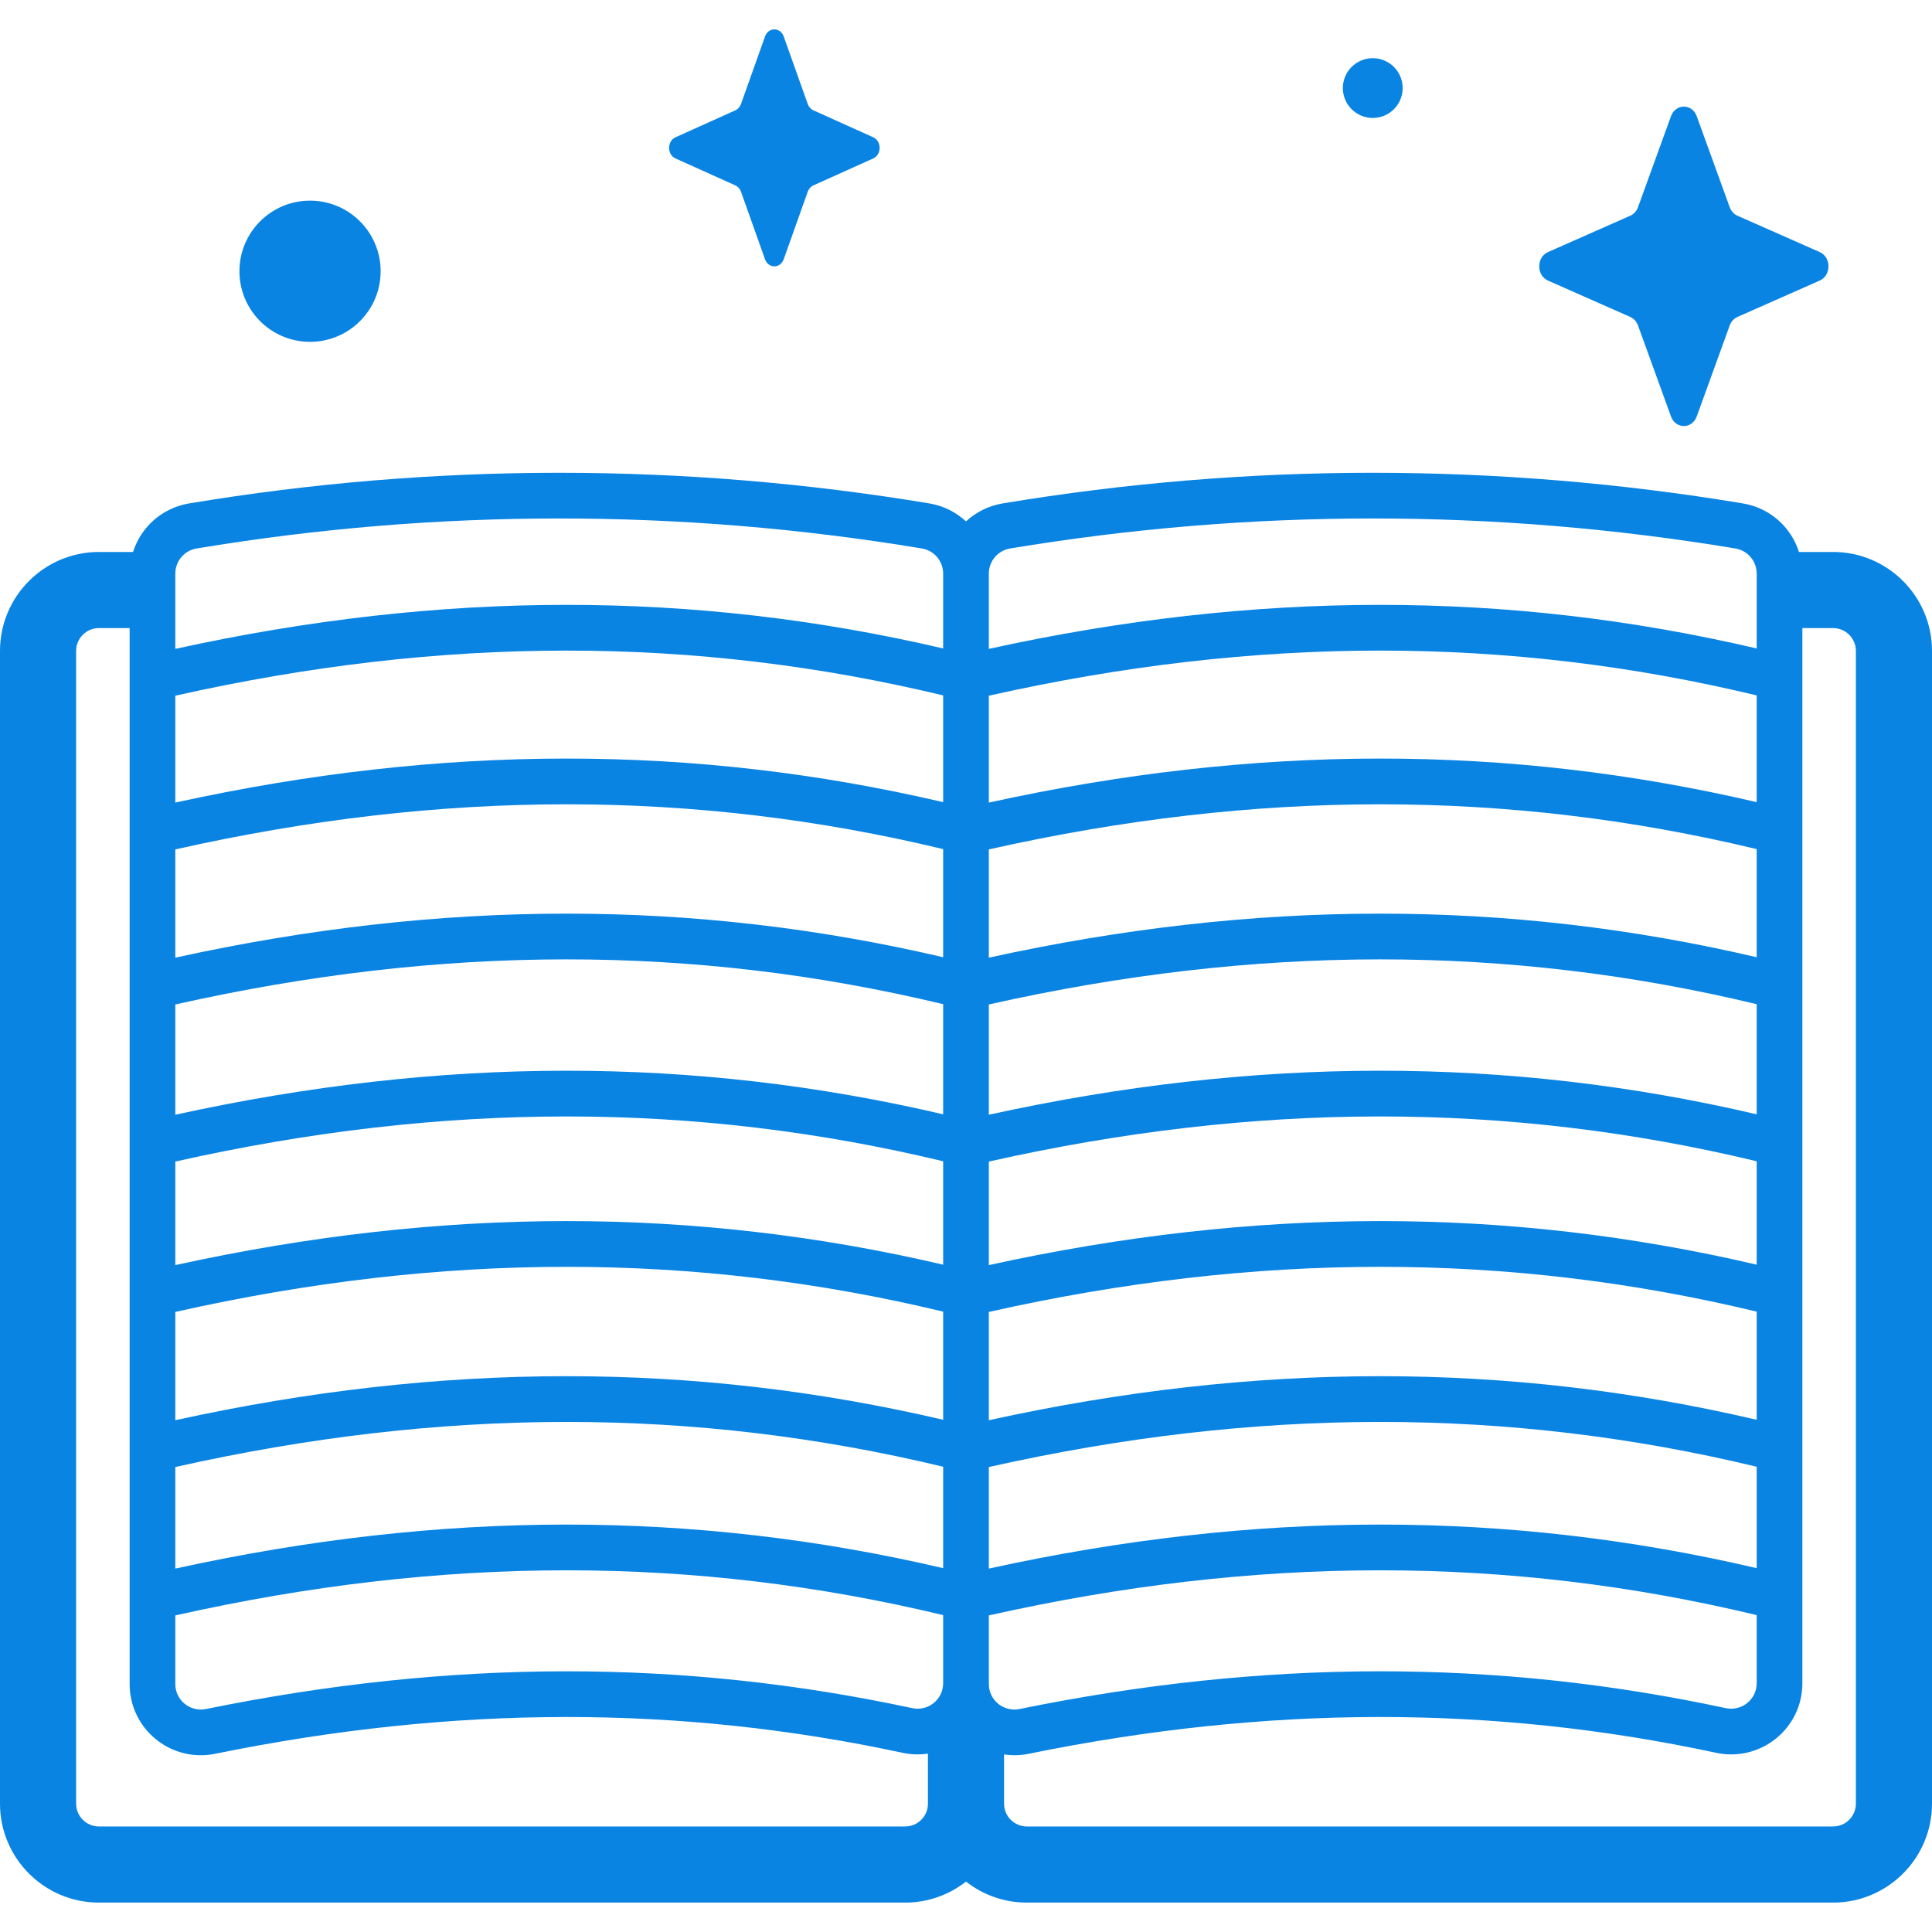 <svg id="Capa_1" enable-background="new 0 0 512 512" height="512" viewBox="0 0 512 512" width="512" xmlns="http://www.w3.org/2000/svg"><g><path fill="#0984E3" d="m485.787 146.275h-9.046c-2.096-6.599-7.698-11.673-14.856-12.864-65.087-10.823-131.09-10.823-196.176 0-3.761.625-7.085 2.334-9.709 4.76-2.624-2.426-5.948-4.135-9.709-4.76-65.087-10.823-131.09-10.823-196.176 0-7.157 1.19-12.759 6.265-14.856 12.864h-9.047c-14.453 0-26.212 11.759-26.212 26.212v305.51c0 14.454 11.759 26.212 26.212 26.212h213.663c6.078 0 11.674-2.085 16.125-5.569 4.451 3.484 10.047 5.569 16.125 5.569h213.662c14.454 0 26.213-11.758 26.213-26.212v-305.51c0-14.453-11.759-26.212-26.213-26.212zm-439.328 161.552c70.844-15.911 137.514-15.938 203.489-.079v27.403c-66.063-15.438-132.791-15.401-203.489.114zm215.594 0c70.844-15.911 137.514-15.938 203.489-.079v27.403c-66.063-15.438-132.791-15.401-203.489.114zm203.488-12.524c-66.063-15.438-132.791-15.4-203.489.114v-29.22c70.846-15.913 137.515-15.938 203.489-.079zm-215.594 0c-66.063-15.437-132.791-15.4-203.489.114v-29.22c70.846-15.913 137.515-15.938 203.489-.079zm-203.488 52.372c70.846-15.914 137.515-15.938 203.489-.079v28.66c-66.063-15.438-132.791-15.402-203.489.114zm215.594 0c70.846-15.914 137.515-15.938 203.489-.079v28.66c-66.063-15.438-132.791-15.402-203.489.114zm203.488-94.001c-66.063-15.437-132.791-15.402-203.489.114v-28.686c70.844-15.911 137.514-15.938 203.489-.079zm-215.594 0c-66.063-15.437-132.791-15.402-203.489.114v-28.686c70.844-15.911 137.514-15.938 203.489-.079zm-203.488 135.106c70.846-15.914 137.515-15.938 203.489-.079v26.877c-66.063-15.437-132.791-15.4-203.489.114zm215.594 0c70.846-15.914 137.515-15.938 203.489-.079v26.877c-66.063-15.437-132.791-15.4-203.489.114zm203.488-176.201c-66.063-15.437-132.791-15.4-203.489.114v-28.323c70.844-15.911 137.514-15.938 203.489-.079zm-215.594 0c-66.063-15.437-132.791-15.4-203.489.114v-28.323c70.844-15.911 137.514-15.938 203.489-.079zm-203.488 215.523c70.844-15.912 137.514-15.938 203.489-.079v18.049c0 2.047-.912 3.958-2.502 5.242-1.605 1.298-3.687 1.792-5.718 1.356-60.958-13.086-122.168-13.01-187.127.24-2.012.41-4.078-.096-5.664-1.392-1.575-1.287-2.478-3.19-2.478-5.224zm218.071 23.416c-1.575-1.286-2.478-3.19-2.478-5.224v-.222-17.971c70.844-15.912 137.514-15.938 203.489-.079v18.049c0 2.047-.912 3.958-2.502 5.242-1.605 1.298-3.688 1.792-5.718 1.356-60.958-13.087-122.168-13.011-187.128.238-2.009.417-4.076-.093-5.663-1.389zm3.165-306.165c31.884-5.303 63.994-7.954 96.102-7.954 32.109 0 64.218 2.651 96.102 7.954 3.269.544 5.642 3.354 5.642 6.68v19.813c-66.063-15.437-132.791-15.401-203.489.114v-19.928c.001-3.326 2.373-6.135 5.643-6.679zm-215.594 0c31.884-5.303 63.994-7.954 96.102-7.954 32.109 0 64.218 2.651 96.102 7.954 3.269.544 5.642 3.354 5.642 6.68v19.813c-66.063-15.437-132.791-15.401-203.489.114v-19.928c.001-3.326 2.373-6.135 5.643-6.679zm187.774 338.681h-213.663c-3.329 0-6.037-2.708-6.037-6.037v-305.51c0-3.329 2.708-6.037 6.037-6.037h8.141v279.844c0 5.684 2.524 11.005 6.926 14.599 3.412 2.787 7.615 4.264 11.93 4.264 1.266 0 2.543-.127 3.811-.386 63.288-12.906 122.876-12.994 182.166-.264 2.248.483 4.521.546 6.726.225v13.266c0 3.328-2.708 6.036-6.037 6.036zm251.95-6.037c0 3.329-2.708 6.037-6.037 6.037h-213.663c-3.329 0-6.037-2.708-6.037-6.037v-13.051c.897.13 1.802.211 2.715.211 1.266 0 2.543-.127 3.811-.386 63.289-12.906 122.876-12.994 182.167-.264 5.62 1.208 11.404-.168 15.867-3.776 4.448-3.594 6.999-8.937 6.999-14.658v-279.622h8.141c3.329 0 6.037 2.708 6.037 6.037z"/><path fill="#0984E3" d="m82.164 90.59c10.333 0 18.709-8.376 18.709-18.709s-8.377-18.71-18.709-18.71c-10.333 0-18.71 8.377-18.71 18.71s8.377 18.709 18.71 18.709z"/><path fill="#0984E3" d="m363.797 31.262c4.376 0 7.923-3.547 7.923-7.923s-3.547-7.923-7.923-7.923-7.923 3.547-7.923 7.923 3.547 7.923 7.923 7.923z"/><path fill="#0984E3" d="m179.003 41.983 15.878 7.154c.68.306 1.219.913 1.491 1.678l6.356 17.872c.898 2.525 4.073 2.525 4.971 0l6.356-17.872c.272-.765.811-1.372 1.491-1.678l15.878-7.154c2.243-1.011 2.243-4.585 0-5.596l-15.878-7.154c-.68-.306-1.219-.913-1.491-1.678l-6.355-17.871c-.898-2.525-4.073-2.525-4.971 0l-6.356 17.872c-.272.765-.811 1.372-1.491 1.678l-15.878 7.154c-2.244 1.01-2.244 4.585-.001 5.595z"/><path fill="#0984E3" d="m410.225 74.352 21.818 9.645c.934.413 1.674 1.23 2.048 2.262l8.734 24.093c1.234 3.404 5.597 3.404 6.831 0l8.733-24.093c.374-1.031 1.114-1.849 2.048-2.262l21.818-9.645c3.082-1.362 3.082-6.181 0-7.543l-21.818-9.645c-.934-.413-1.674-1.23-2.048-2.262l-8.733-24.093c-1.234-3.404-5.597-3.404-6.831 0l-8.734 24.093c-.374 1.032-1.114 1.849-2.048 2.262l-21.818 9.645c-3.082 1.362-3.082 6.181 0 7.543z"/></g></svg>
